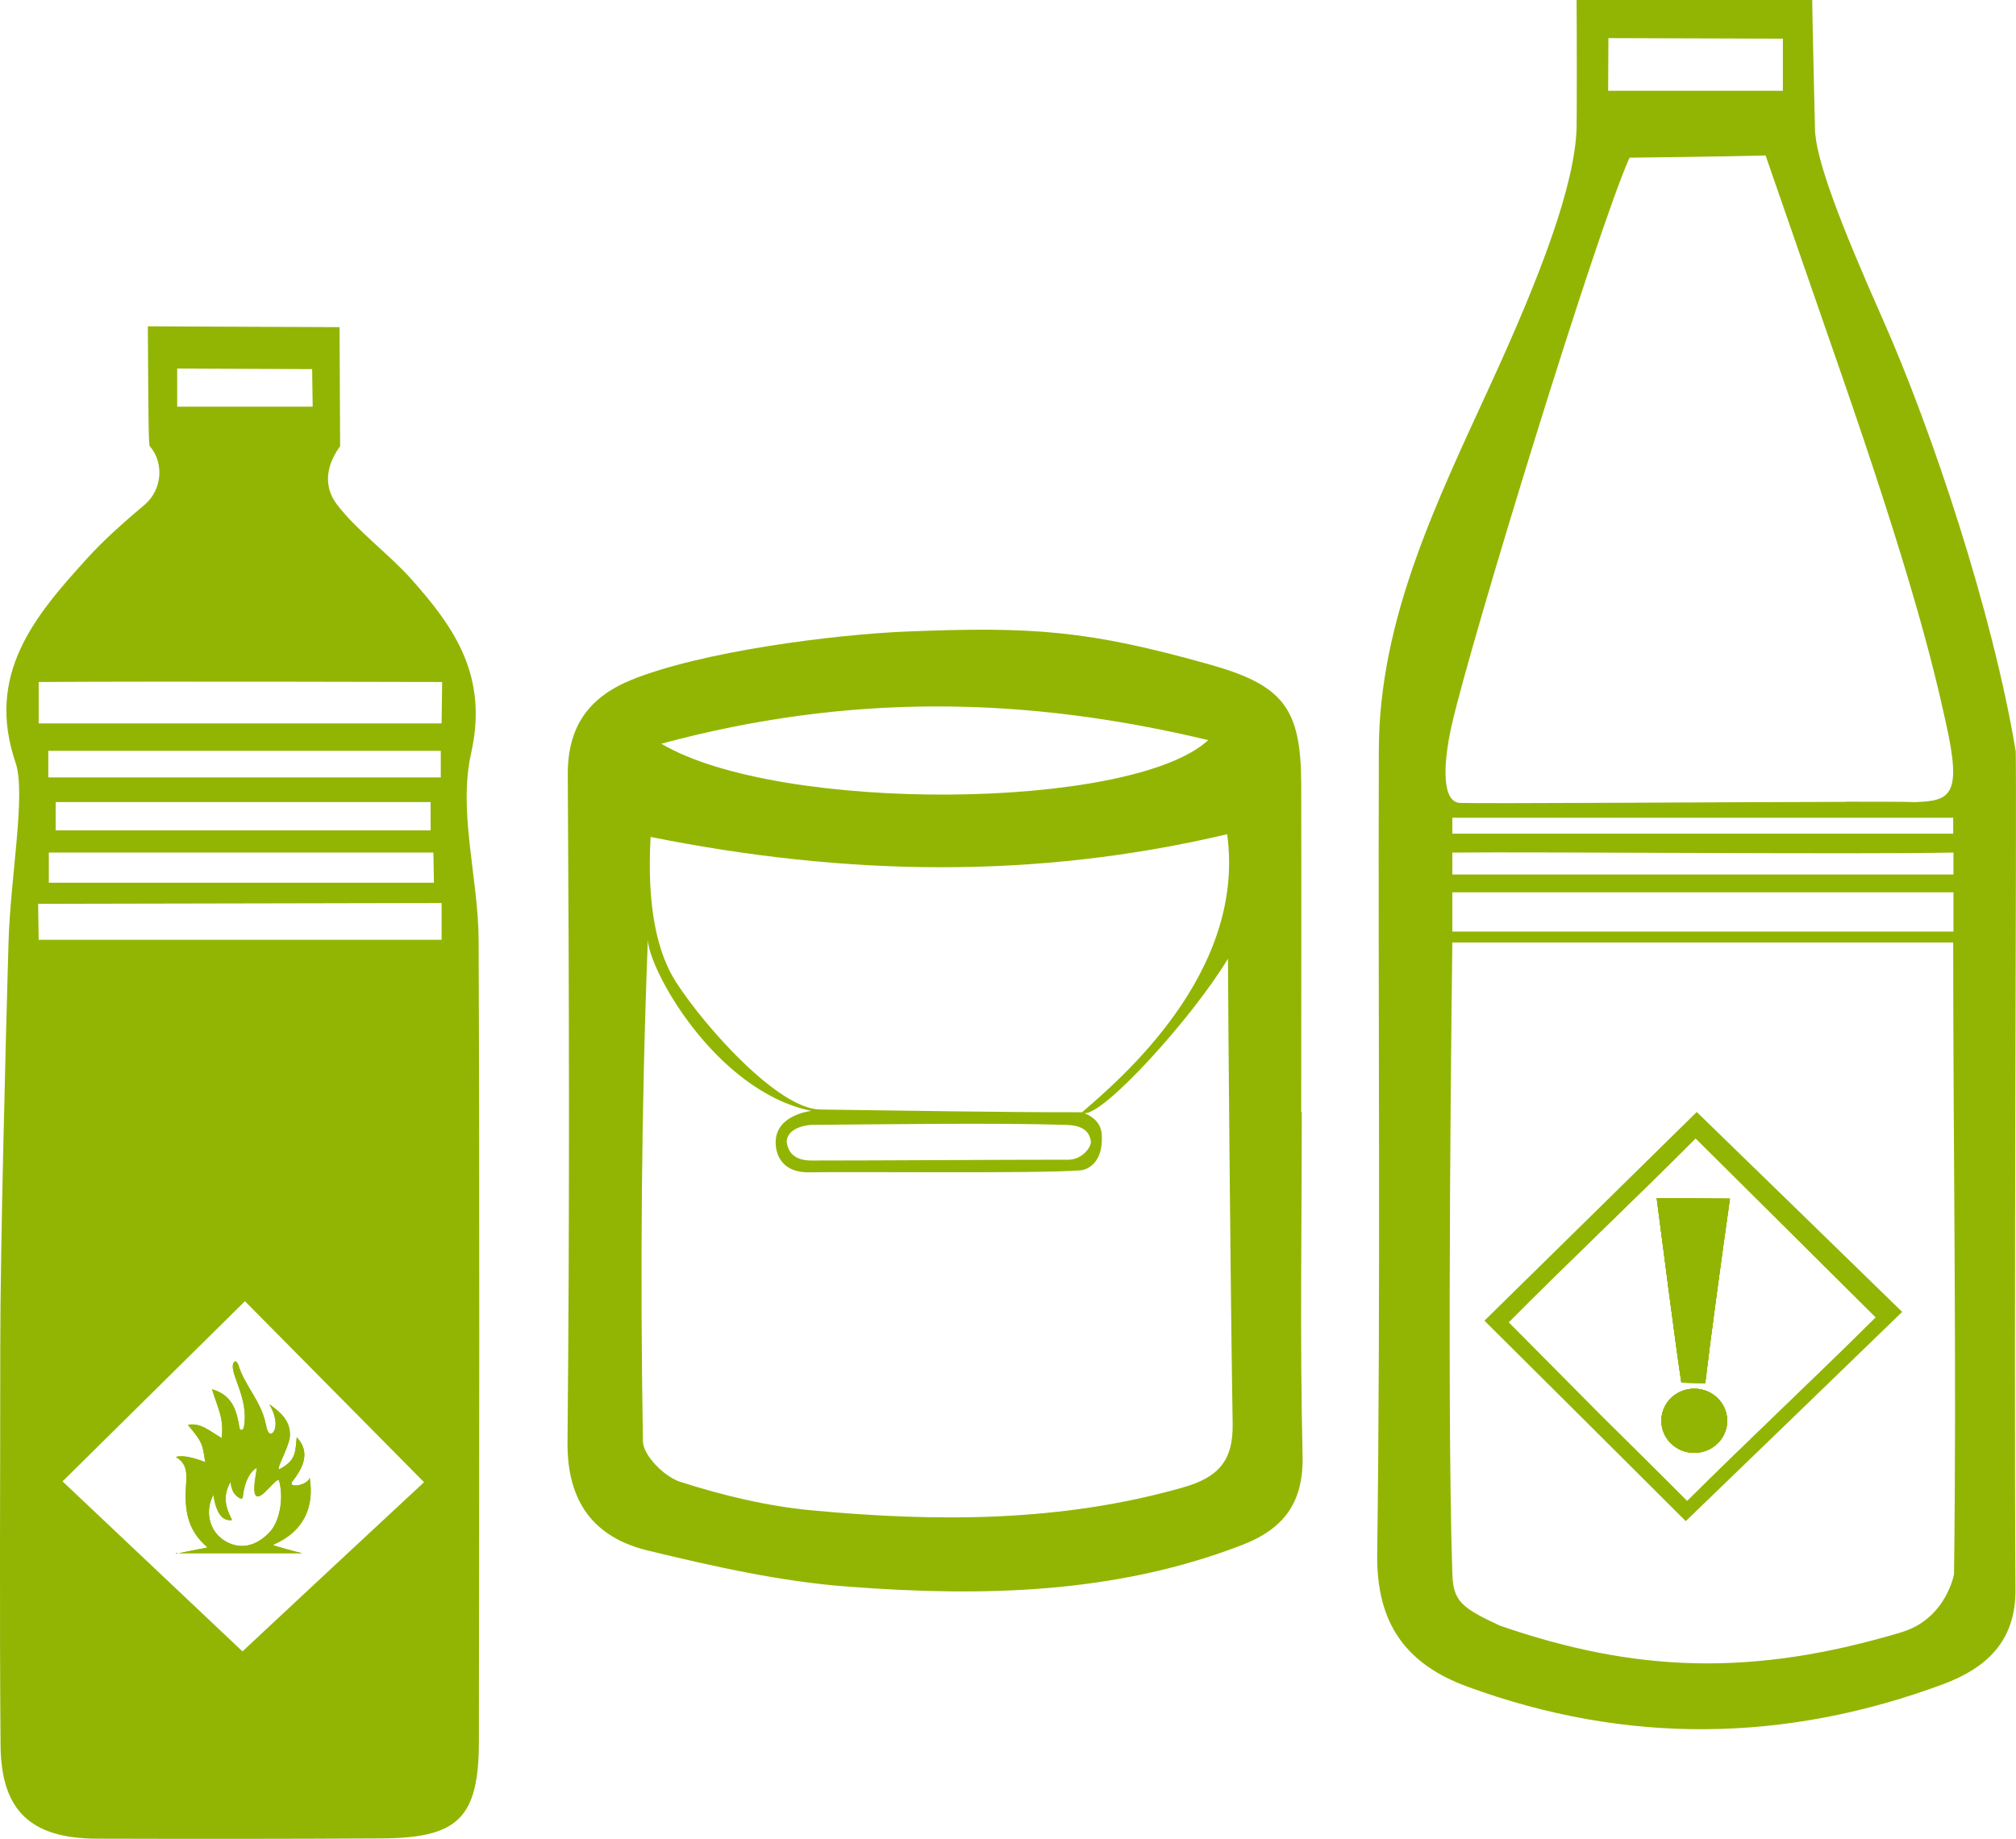 <?xml version="1.0" encoding="UTF-8"?><svg id="Calque_2" xmlns="http://www.w3.org/2000/svg" viewBox="0 0 73.5 67.06"><defs><style>.cls-1{fill:#92b504;fill-rule:evenodd;}</style></defs><g id="Calque_1-2"><path class="cls-1" d="M17.45,34.29c-.01-2.29-.76-4.69-.27-6.84.62-2.8-.6-4.56-2.21-6.36-.8-.89-1.98-1.76-2.69-2.7-.37-.49-.53-1.22.12-2.12l-.02-4.34-6.99-.03c.02,2.93.02,4.31.07,4.37.53.61.45,1.58-.17,2.12-.72.61-1.49,1.28-2.12,1.98-1.92,2.11-3.7,4.23-2.6,7.45.38,1.13-.19,4.15-.26,6.56C.21,37.8.01,45.62.01,49.05c0,4.86-.03,9.73.01,14.59.02,2.39,1.1,3.4,3.51,3.41,3.45.01,6.9.01,10.35-.01,2.83-.01,3.58-.74,3.58-3.56.01-9.73.03-19.46-.01-29.19ZM6.46,13.44l4.92.02.02,1.37h-4.94v-1.39ZM8.84,60.22c-2.13-2.01-4.4-4.16-6.56-6.2,2.25-2.22,4.42-4.37,6.65-6.57,2.15,2.17,4.3,4.35,6.53,6.6-2.15,2-4.43,4.12-6.62,6.17ZM16.1,34.27H1.41l-.02-1.31,14.71-.03v1.34ZM15.8,31.08l.02,1.11c-4.76,0-9.3,0-14.04,0v-1.1h14.02ZM2.03,30.28v-1.03h13.67v1.03H2.03ZM1.76,28.35v-.97h14.31v.97H1.76ZM16.1,26.38H1.41v-1.51c4.09-.03,14.71,0,14.71,0l-.02,1.51Z"/><path class="cls-1" d="M62.97,51.81c0,.65-.54,1.17-1.2,1.17s-1.2-.52-1.2-1.17.54-1.17,1.2-1.17,1.2.52,1.2,1.17Z"/><path class="cls-1" d="M60.4,43.69c.99,0,1.72.02,2.67.02-.27,1.9-.71,5.11-.9,6.73l-.87-.02c-.23-1.52-.63-4.66-.9-6.73Z"/><path class="cls-1" d="M61.86,40.55c-2.69,2.65-5.31,5.22-7.74,7.61,2.44,2.43,5.01,4.98,7.34,7.31,2.63-2.54,5.27-5.09,7.89-7.63-2.44-2.38-5.01-4.88-7.49-7.29ZM58.21,51.45s-.02-.01-.02-.02c-.26-.26-.53-.53-.79-.79-.81-.81-1.61-1.63-2.4-2.42,2.11-2.13,4.59-4.47,6.82-6.71,2.21,2.2,4.4,4.37,6.57,6.53-2.16,2.15-4.63,4.46-6.88,6.7-.87-.88-1.7-1.69-2.5-2.49-.27-.27-.54-.53-.8-.8ZM61.86,40.55c-2.69,2.65-5.31,5.22-7.74,7.61,2.44,2.43,5.01,4.98,7.34,7.31,2.63-2.54,5.27-5.09,7.89-7.63-2.44-2.38-5.01-4.88-7.49-7.29ZM58.21,51.45s-.02-.01-.02-.02c-.26-.26-.53-.53-.79-.79-.81-.81-1.61-1.63-2.4-2.42,2.11-2.13,4.59-4.47,6.82-6.71,2.21,2.2,4.4,4.37,6.57,6.53-2.16,2.15-4.63,4.46-6.88,6.7-.87-.88-1.7-1.69-2.5-2.49-.27-.27-.54-.53-.8-.8ZM61.86,40.55c-2.69,2.65-5.31,5.22-7.74,7.61,2.44,2.43,5.01,4.98,7.34,7.31,2.63-2.54,5.27-5.09,7.89-7.63-2.44-2.38-5.01-4.88-7.49-7.29ZM58.21,51.45s-.02-.01-.02-.02c-.26-.26-.53-.53-.79-.79-.81-.81-1.61-1.63-2.4-2.42,2.11-2.13,4.59-4.47,6.82-6.71,2.21,2.2,4.4,4.37,6.57,6.53-2.16,2.15-4.63,4.46-6.88,6.7-.87-.88-1.7-1.69-2.5-2.49-.27-.27-.54-.53-.8-.8ZM61.86,40.55c-2.69,2.65-5.31,5.22-7.74,7.61,2.44,2.43,5.01,4.98,7.34,7.31,2.63-2.54,5.27-5.09,7.89-7.63-2.44-2.38-5.01-4.88-7.49-7.29ZM58.21,51.45s-.02-.01-.02-.02c-.26-.26-.53-.53-.79-.79-.81-.81-1.61-1.63-2.4-2.42,2.11-2.13,4.59-4.47,6.82-6.71,2.21,2.2,4.4,4.37,6.57,6.53-2.16,2.15-4.63,4.46-6.88,6.7-.87-.88-1.7-1.69-2.5-2.49-.27-.27-.54-.53-.8-.8ZM61.86,40.55c-2.69,2.65-5.31,5.22-7.74,7.61,2.44,2.43,5.01,4.98,7.34,7.31,2.63-2.54,5.27-5.09,7.89-7.63-2.44-2.38-5.01-4.88-7.49-7.29ZM58.21,51.45s-.02-.01-.02-.02c-.26-.26-.53-.53-.79-.79-.81-.81-1.61-1.63-2.4-2.42,2.11-2.13,4.59-4.47,6.82-6.71,2.21,2.2,4.4,4.37,6.57,6.53-2.16,2.15-4.63,4.46-6.88,6.7-.87-.88-1.7-1.69-2.5-2.49-.27-.27-.54-.53-.8-.8ZM61.86,40.55c-2.69,2.65-5.31,5.22-7.74,7.61,2.44,2.43,5.01,4.98,7.34,7.31,2.63-2.54,5.27-5.09,7.89-7.63-2.44-2.38-5.01-4.88-7.49-7.29ZM58.21,51.45s-.02-.01-.02-.02c-.26-.26-.53-.53-.79-.79-.81-.81-1.61-1.63-2.4-2.42,2.11-2.13,4.59-4.47,6.82-6.71,2.21,2.2,4.4,4.37,6.57,6.53-2.16,2.15-4.63,4.46-6.88,6.7-.87-.88-1.7-1.69-2.5-2.49-.27-.27-.54-.53-.8-.8ZM61.86,40.55c-2.69,2.65-5.31,5.22-7.74,7.61,2.44,2.43,5.01,4.98,7.34,7.31,2.63-2.54,5.27-5.09,7.89-7.63-2.44-2.38-5.01-4.88-7.49-7.29ZM58.21,51.45s-.02-.01-.02-.02c-.26-.26-.53-.53-.79-.79-.81-.81-1.61-1.63-2.4-2.42,2.11-2.13,4.59-4.47,6.82-6.71,2.21,2.2,4.4,4.37,6.57,6.53-2.16,2.15-4.63,4.46-6.88,6.7-.87-.88-1.7-1.69-2.5-2.49-.27-.27-.54-.53-.8-.8ZM61.86,40.55c-2.69,2.65-5.31,5.22-7.74,7.61,2.44,2.43,5.01,4.98,7.34,7.31,2.63-2.54,5.27-5.09,7.89-7.63-2.44-2.38-5.01-4.88-7.49-7.29ZM58.21,51.45s-.02-.01-.02-.02c-.26-.26-.53-.53-.79-.79-.81-.81-1.61-1.63-2.4-2.42,2.11-2.13,4.59-4.47,6.82-6.71,2.21,2.2,4.4,4.37,6.57,6.53-2.16,2.15-4.63,4.46-6.88,6.7-.87-.88-1.7-1.69-2.5-2.49-.27-.27-.54-.53-.8-.8ZM61.86,40.55c-2.69,2.65-5.31,5.22-7.74,7.61,2.44,2.43,5.01,4.98,7.34,7.31,2.63-2.54,5.27-5.09,7.89-7.63-2.44-2.38-5.01-4.88-7.49-7.29ZM58.21,51.45s-.02-.01-.02-.02c-.26-.26-.53-.53-.79-.79-.81-.81-1.61-1.63-2.4-2.42,2.11-2.13,4.59-4.47,6.82-6.71,2.21,2.2,4.4,4.37,6.57,6.53-2.16,2.15-4.63,4.46-6.88,6.7-.87-.88-1.7-1.69-2.5-2.49-.27-.27-.54-.53-.8-.8ZM61.86,40.55c-2.69,2.65-5.31,5.22-7.74,7.61,2.44,2.43,5.01,4.98,7.34,7.31,2.63-2.54,5.27-5.09,7.89-7.63-2.44-2.38-5.01-4.88-7.49-7.29ZM58.21,51.45s-.02-.01-.02-.02c-.26-.26-.53-.53-.79-.79-.81-.81-1.61-1.63-2.4-2.42,2.11-2.13,4.59-4.47,6.82-6.71,2.21,2.2,4.4,4.37,6.57,6.53-2.16,2.15-4.63,4.46-6.88,6.7-.87-.88-1.7-1.69-2.5-2.49-.27-.27-.54-.53-.8-.8ZM73.49,27.4c-.83-5.02-3.03-11.65-4.84-15.74-1.54-3.47-2.48-5.9-2.48-7,0-.08-.1-4.18-.1-4.66h-8.59c.01.94.01,4.29,0,4.68-.07,2.07-1.28,5.3-3.15,9.37-1.95,4.26-4.04,8.51-4.06,13.27-.03,9.79.07,19.57-.06,29.36-.03,2.54,1.06,4.01,3.3,4.83,5.79,2.12,11.6,2.04,17.35-.1,1.51-.57,2.64-1.52,2.62-3.46-.06-9.91.05-28.74.01-30.55ZM52.95,31.89v-.8c3.43-.03,14.86.07,18.27,0v.8h-18.27ZM71.22,32.54v1.43h-18.27v-1.43h18.27ZM71.21,30.4h-18.26v-.58h18.26v.58ZM58.64,1.39l6.36.02v1.9h-6.37s.01-1.92.01-1.92ZM52.93,26.43c.72-3.15,5.28-18.01,6.48-20.68,0,0,3.55-.04,4.96-.08,0,0,1.3,3.75,2.7,7.79,2.59,7.46,3.4,10.72,3.89,12.97.57,2.58.15,2.78-1.15,2.82-.4-.01-1.3-.01-2.49-.01-4.52.01-13.19.07-14.09.04-.65-.03-.64-1.34-.3-2.85ZM71.24,57.41s-.29,1.62-1.91,2.11c-5.47,1.64-9.73,1.46-14.65-.24-1.37-.64-1.7-.88-1.73-1.88-.22-6.78,0-23.03,0-23.03h18.26c0,7.73.13,15.51.03,23.04ZM54.12,48.16c2.44,2.43,5.01,4.98,7.34,7.31,2.63-2.54,5.27-5.09,7.89-7.63-2.44-2.38-5.01-4.88-7.49-7.29-2.69,2.65-5.31,5.22-7.74,7.61ZM58.21,51.45s-.02-.01-.02-.02c-.26-.26-.53-.53-.79-.79-.81-.81-1.61-1.63-2.4-2.42,2.11-2.13,4.59-4.47,6.82-6.71,2.21,2.2,4.4,4.37,6.57,6.53-2.16,2.15-4.63,4.46-6.88,6.7-.87-.88-1.7-1.69-2.5-2.49-.27-.27-.54-.53-.8-.8ZM61.86,40.55c-2.69,2.65-5.31,5.22-7.74,7.61,2.44,2.43,5.01,4.98,7.34,7.31,2.63-2.54,5.27-5.09,7.89-7.63-2.44-2.38-5.01-4.88-7.49-7.29ZM58.21,51.45s-.02-.01-.02-.02c-.26-.26-.53-.53-.79-.79-.81-.81-1.61-1.63-2.4-2.42,2.11-2.13,4.59-4.47,6.82-6.71,2.21,2.2,4.4,4.37,6.57,6.53-2.16,2.15-4.63,4.46-6.88,6.7-.87-.88-1.7-1.69-2.5-2.49-.27-.27-.54-.53-.8-.8ZM61.86,40.55c-2.69,2.65-5.31,5.22-7.74,7.61,2.44,2.43,5.01,4.98,7.34,7.31,2.63-2.54,5.27-5.09,7.89-7.63-2.44-2.38-5.01-4.88-7.49-7.29ZM58.21,51.45s-.02-.01-.02-.02c-.26-.26-.53-.53-.79-.79-.81-.81-1.61-1.63-2.4-2.42,2.11-2.13,4.59-4.47,6.82-6.71,2.21,2.2,4.4,4.37,6.57,6.53-2.16,2.15-4.63,4.46-6.88,6.7-.87-.88-1.7-1.69-2.5-2.49-.27-.27-.54-.53-.8-.8ZM61.86,40.55c-2.69,2.65-5.31,5.22-7.74,7.61,2.44,2.43,5.01,4.98,7.34,7.31,2.63-2.54,5.27-5.09,7.89-7.63-2.44-2.38-5.01-4.88-7.49-7.29ZM58.21,51.45s-.02-.01-.02-.02c-.26-.26-.53-.53-.79-.79-.81-.81-1.61-1.63-2.4-2.42,2.11-2.13,4.59-4.47,6.82-6.71,2.21,2.2,4.4,4.37,6.57,6.53-2.16,2.15-4.63,4.46-6.88,6.7-.87-.88-1.7-1.69-2.5-2.49-.27-.27-.54-.53-.8-.8ZM61.86,40.55c-2.69,2.65-5.31,5.22-7.74,7.61,2.44,2.43,5.01,4.98,7.34,7.31,2.63-2.54,5.27-5.09,7.89-7.63-2.44-2.38-5.01-4.88-7.49-7.29ZM58.21,51.45s-.02-.01-.02-.02c-.26-.26-.53-.53-.79-.79-.81-.81-1.61-1.63-2.4-2.42,2.11-2.13,4.59-4.47,6.82-6.71,2.21,2.2,4.4,4.37,6.57,6.53-2.16,2.15-4.63,4.46-6.88,6.7-.87-.88-1.7-1.69-2.5-2.49-.27-.27-.54-.53-.8-.8ZM61.86,40.55c-2.69,2.65-5.31,5.22-7.74,7.61,2.44,2.43,5.01,4.98,7.34,7.31,2.63-2.54,5.27-5.09,7.89-7.63-2.44-2.38-5.01-4.88-7.49-7.29ZM58.21,51.45s-.02-.01-.02-.02c-.26-.26-.53-.53-.79-.79-.81-.81-1.61-1.63-2.4-2.42,2.11-2.13,4.59-4.47,6.82-6.71,2.21,2.2,4.4,4.37,6.57,6.53-2.16,2.15-4.63,4.46-6.88,6.7-.87-.88-1.7-1.69-2.5-2.49-.27-.27-.54-.53-.8-.8ZM61.86,40.55c-2.69,2.65-5.31,5.22-7.74,7.61,2.44,2.43,5.01,4.98,7.34,7.31,2.63-2.54,5.27-5.09,7.89-7.63-2.44-2.38-5.01-4.88-7.49-7.29ZM58.21,51.45s-.02-.01-.02-.02c-.26-.26-.53-.53-.79-.79-.81-.81-1.61-1.63-2.4-2.42,2.11-2.13,4.59-4.47,6.82-6.71,2.21,2.2,4.4,4.37,6.57,6.53-2.16,2.15-4.63,4.46-6.88,6.7-.87-.88-1.7-1.69-2.5-2.49-.27-.27-.54-.53-.8-.8ZM61.86,40.55c-2.69,2.65-5.31,5.22-7.74,7.61,2.44,2.43,5.01,4.98,7.34,7.31,2.63-2.54,5.27-5.09,7.89-7.63-2.44-2.38-5.01-4.88-7.49-7.29ZM58.21,51.45s-.02-.01-.02-.02c-.26-.26-.53-.53-.79-.79-.81-.81-1.61-1.63-2.4-2.42,2.11-2.13,4.59-4.47,6.82-6.71,2.21,2.2,4.4,4.37,6.57,6.53-2.16,2.15-4.63,4.46-6.88,6.7-.87-.88-1.7-1.69-2.5-2.49-.27-.27-.54-.53-.8-.8ZM61.86,40.55c-2.69,2.65-5.31,5.22-7.74,7.61,2.44,2.43,5.01,4.98,7.34,7.31,2.63-2.54,5.27-5.09,7.89-7.63-2.44-2.38-5.01-4.88-7.49-7.29ZM58.21,51.45s-.02-.01-.02-.02c-.26-.26-.53-.53-.79-.79-.81-.81-1.61-1.63-2.4-2.42,2.11-2.13,4.59-4.47,6.82-6.71,2.21,2.2,4.4,4.37,6.57,6.53-2.16,2.15-4.63,4.46-6.88,6.7-.87-.88-1.7-1.69-2.5-2.49-.27-.27-.54-.53-.8-.8Z"/><path class="cls-1" d="M47.46,40.55h-.02c0-3.98.01-7.98,0-11.97-.01-2.76-.65-3.6-3.38-4.36-4.35-1.22-6.36-1.38-11.02-1.19-2.64.11-7.46.72-10.04,1.77-1.57.65-2.31,1.73-2.3,3.46.05,8.11.07,16.21-.01,24.32-.02,2.17.94,3.49,2.96,3.97,2.4.58,4.84,1.13,7.29,1.31,4.85.37,9.69.27,14.32-1.51,1.54-.59,2.27-1.55,2.23-3.27-.1-4.17-.03-8.35-.03-12.53ZM44.05,26.99c-2.79,2.57-15.65,2.68-19.94.13,6.86-1.85,13.27-1.73,19.94-.13ZM23.72,30.52c7.13,1.43,14.05,1.55,21.02-.1.7,5.07-3.94,8.97-5.29,10.14-3.32,0-6.22-.06-9.54-.1-1.53-.01-4.2-3-5.26-4.64-.7-1.09-1.07-2.78-.93-5.3ZM39.77,41.61c.04.2-.31.68-.82.68-2.67,0-6.72.03-9.37.03-.52,0-.85-.22-.9-.7.05-.57.9-.6.9-.6,2.66-.02,6.66-.08,9.32,0,.41.02.8.13.87.59ZM43.1,54.25c-4.44,1.26-8.95,1.25-13.47.83-1.63-.15-3.26-.54-4.82-1.04-.58-.18-1.36-.96-1.37-1.48-.1-6.07-.06-12.13.18-18.31,0,1.06,2.46,5.54,5.96,6.26,0,0-1.27.13-1.3,1.11-.01.26.06,1.16,1.26,1.13,1.66-.03,8.21.05,9.83-.07.33-.02.78-.32.8-1.07.01-.29.03-.74-.64-1.02.68.11,3.92-3.44,5.24-5.63,0,1.22.09,12.08.17,16.94.03,1.41-.56,1.99-1.84,2.35Z"/><path class="cls-1" d="M6.4,56.64h.11s-.07.01-.1.02v-.02Z"/><path class="cls-1" d="M11.05,56.64h.01s-.02,0-.04,0h.03Z"/><path class="cls-1" d="M11.29,53.89c-.08.28-.77.38-.65.16.4-.51.7-1.08.18-1.64-.06.55-.02.84-.62,1.16-.2.1.35-.8.37-1.21.02-.54-.32-.85-.75-1.15.36.61.22,1.03.07,1.07-.05.01-.13,0-.19-.3-.17-.9-.78-1.43-1.01-2.21-.09-.2-.17-.13-.2,0-.06.4.57,1.25.41,2.23-.02.18-.15.19-.17.06-.11-.67-.27-1.18-1-1.4.18.62.45,1.04.35,1.78-.46-.27-.77-.57-1.23-.48.52.62.54.7.63,1.36,0,0-.69-.3-1.07-.19.43.25.4.62.37,1.06-.05.81.02,1.6.79,2.24-.42.08-.74.15-1.06.21h4.51c-.31-.07-.95-.25-1.08-.3,1.16-.49,1.52-1.41,1.35-2.45ZM8.15,56.16c-.52-.35-.69-1.05-.37-1.65.13.87.45.95.68.92-.23-.45-.36-.87-.05-1.4,0,.12.04.26.1.39.1.14.29.3.34.19.07-.69.33-.98.5-1.08.07-.05-.37,1.52.3.89.45-.45.5-.54.54-.37.16.66-.02,1.45-.34,1.8-.52.57-1.14.68-1.7.31Z"/><path class="cls-1" d="M61.82,41.51c-2.23,2.24-4.71,4.58-6.82,6.71l-.17-.17c2.16-2.17,4.48-4.51,6.74-6.79.08.08.17.17.25.25Z"/><path class="cls-1" d="M61.77,50.64c.66,0,1.2.52,1.2,1.17s-.54,1.17-1.2,1.17-1.2-.52-1.2-1.17.54-1.17,1.2-1.17Z"/><path class="cls-1" d="M63.07,43.71c-.27,1.9-.71,5.11-.9,6.73l-.87-.02c-.23-1.52-.63-4.66-.9-6.73.99,0,1.72.02,2.67.02Z"/><path class="cls-1" d="M68.47,48.12c-2.19,2.17-4.53,4.49-6.84,6.78-1.15-1.16-2.29-2.31-3.42-3.45,1.06,1.06,2.14,2.12,3.3,3.29,2.25-2.24,4.72-4.55,6.88-6.7l.08.08Z"/><path class="cls-1" d="M55,48.22c1.05,1.05,2.11,2.13,3.19,3.21-1.06-1.05-2.11-2.09-3.21-3.19l.02-.02Z"/><path class="cls-1" d="M62.97,51.81c0,.65-.54,1.17-1.2,1.17s-1.2-.52-1.2-1.17.54-1.17,1.2-1.17,1.2.52,1.2,1.17Z"/><path class="cls-1" d="M60.4,43.69c.99,0,1.72.02,2.67.02-.27,1.9-.71,5.11-.9,6.73l-.87-.02c-.23-1.52-.63-4.66-.9-6.73Z"/><path class="cls-1" d="M68.53,47.91c-.05.05-.09.09-.14.13-2.17-2.16-4.36-4.33-6.57-6.53.04-.04.08-.08.12-.12,2.32,2.3,4.31,4.25,6.59,6.52Z"/><path class="cls-1" d="M63.07,43.71c-.27,1.9-.71,5.11-.9,6.73l-.87-.02c-.23-1.52-.63-4.66-.9-6.73.99,0,1.72.02,2.67.02Z"/><path class="cls-1" d="M6.4,56.64h.11s-.07.01-.1.02v-.02Z"/><path class="cls-1" d="M11.05,56.64h.01s-.02,0-.04,0h.03Z"/><path class="cls-1" d="M11.29,53.89c-.08.28-.77.38-.65.16.4-.51.7-1.08.18-1.64-.06.55-.02.84-.62,1.16-.2.1.35-.8.37-1.21.02-.54-.32-.85-.75-1.15.36.61.22,1.03.07,1.07-.05.01-.13,0-.19-.3-.17-.9-.78-1.43-1.01-2.21-.09-.2-.17-.13-.2,0-.06.4.57,1.25.41,2.23-.02.18-.15.19-.17.06-.11-.67-.27-1.18-1-1.4.18.62.45,1.04.35,1.78-.46-.27-.77-.57-1.23-.48.52.62.54.7.63,1.36,0,0-.69-.3-1.07-.19.43.25.4.62.37,1.06-.05.81.02,1.6.79,2.24-.42.08-.74.15-1.06.21h4.51c-.31-.07-.95-.25-1.08-.3,1.16-.49,1.52-1.41,1.35-2.45ZM8.15,56.16c-.52-.35-.69-1.05-.37-1.65.13.87.45.95.68.92-.23-.45-.36-.87-.05-1.4,0,.12.04.26.1.39.1.14.29.3.34.19.07-.69.33-.98.5-1.08.07-.05-.37,1.52.3.89.45-.45.5-.54.54-.37.16.66-.02,1.45-.34,1.8-.52.57-1.14.68-1.7.31Z"/><path class="cls-1" d="M62.97,51.81c0,.65-.54,1.17-1.2,1.17s-1.2-.52-1.2-1.17.54-1.17,1.2-1.17,1.2.52,1.2,1.17Z"/><path class="cls-1" d="M69.81,29.25h-2.5s.01,0,.01-.01c1.19,0,2.09,0,2.49.01Z"/></g></svg>